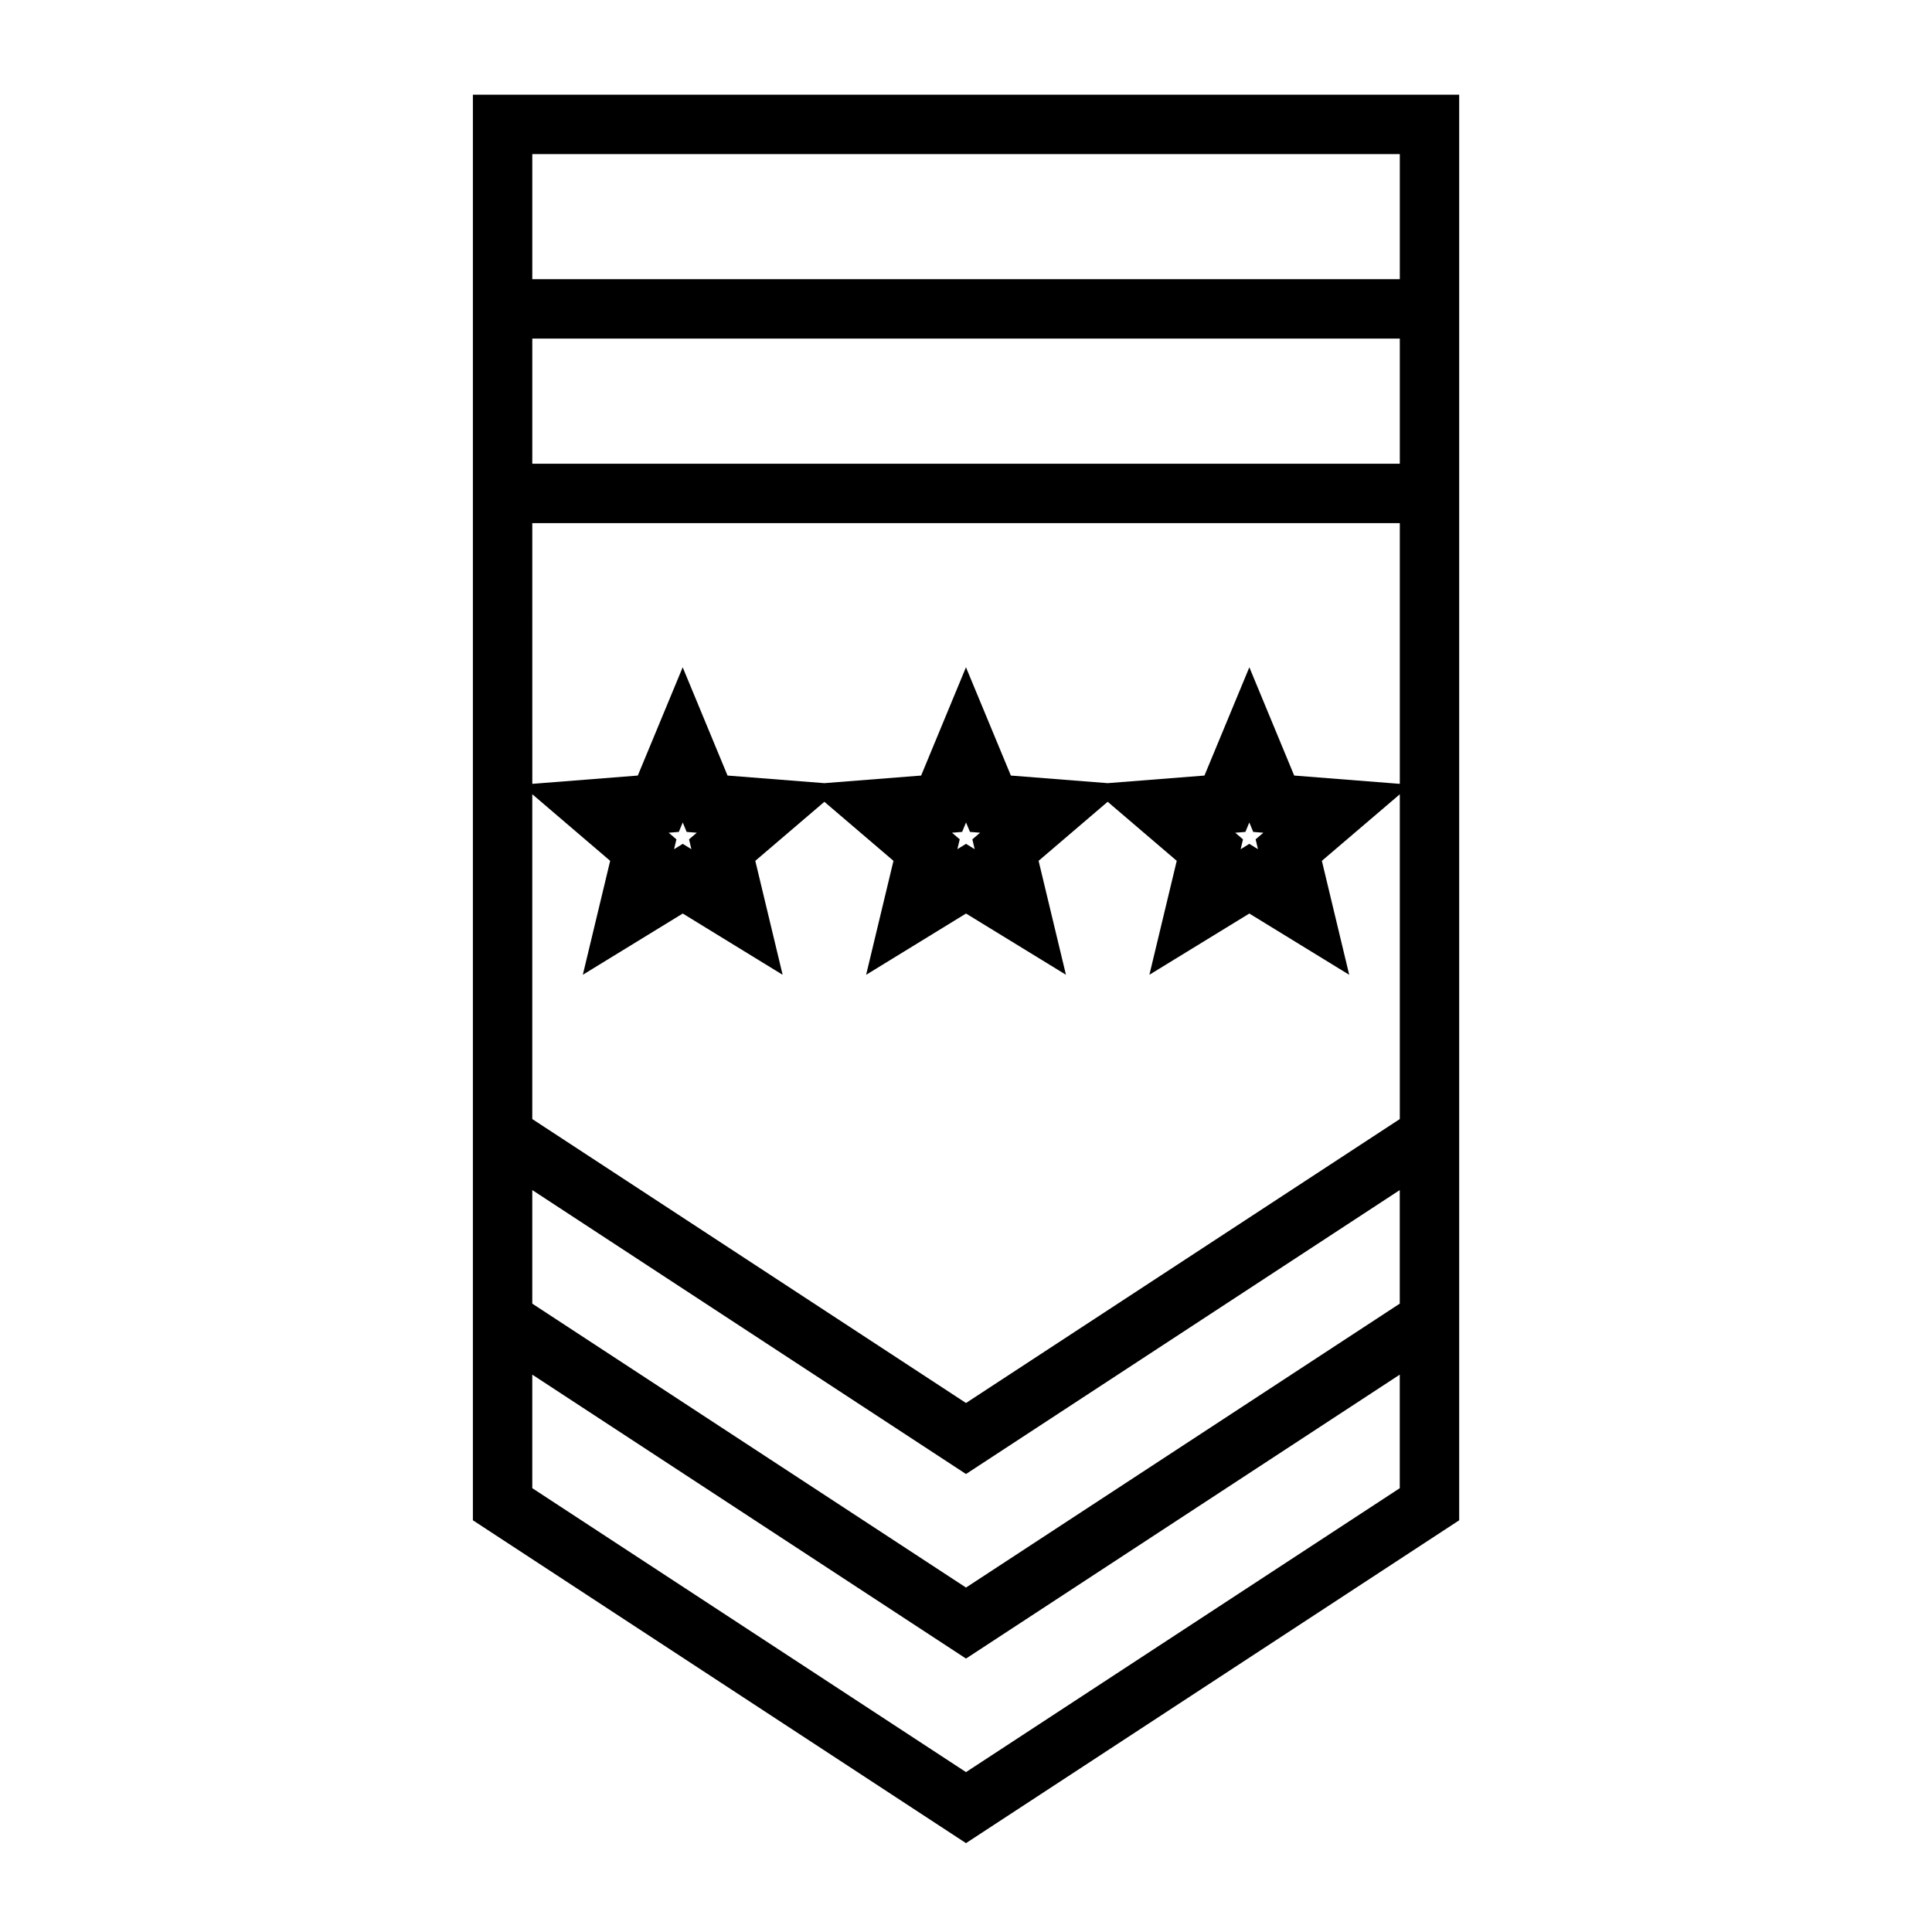<?xml version="1.0" encoding="UTF-8"?>
<!-- Uploaded to: ICON Repo, www.iconrepo.com, Generator: ICON Repo Mixer Tools -->
<svg fill="#000000" width="800px" height="800px" version="1.1" viewBox="144 144 512 512" xmlns="http://www.w3.org/2000/svg">
 <path d="m269.32 217.99v328.9l130.68 85.559 130.7-85.559v-377.8h-261.38zm15.742-33.156h229.9v33.156h-229.9zm0 48.898h229.9v33.156h-229.9zm0 48.906h229.9v69.09l-27.988-2.199-11.883-28.691-11.898 28.691-25.652 2.016-25.652-2.016-11.898-28.691-11.883 28.691-25.652 2.016-25.652-2.016-11.883-28.691-11.898 28.691-27.957 2.199zm192.31 86.398-2.293-1.406-2.297 1.418 0.625-2.613-2.051-1.754 2.684-0.215 1.039-2.504 1.035 2.504 2.688 0.215-2.051 1.746zm-75.07 0.008-2.297-1.418-2.293 1.406 0.625-2.609-2.051-1.746 2.688-0.215 1.035-2.504 1.039 2.504 2.684 0.215-2.051 1.754zm-75.078-0.008-2.293-1.406-2.297 1.418 0.625-2.613-2.051-1.754 2.684-0.215 1.039-2.504 1.035 2.504 2.688 0.215-2.051 1.746zm-42.164-14.555 20.641 17.645-7.246 30.195 26.48-16.227 26.473 16.238-7.246-30.203 18.309-15.645 18.309 15.645-7.246 30.203 26.473-16.238 26.48 16.227-7.246-30.195 18.305-15.648 18.305 15.648-7.246 30.195 26.48-16.227 26.473 16.238-7.246-30.203 20.652-17.637v86.07l-114.96 75.246-114.94-75.246zm0 104.9 114.94 75.25 114.95-75.25v30.094l-114.95 75.242-114.94-75.238zm0 48.91 114.94 75.246 114.95-75.246v30.094l-114.95 75.242-114.94-75.246z"/>
</svg>